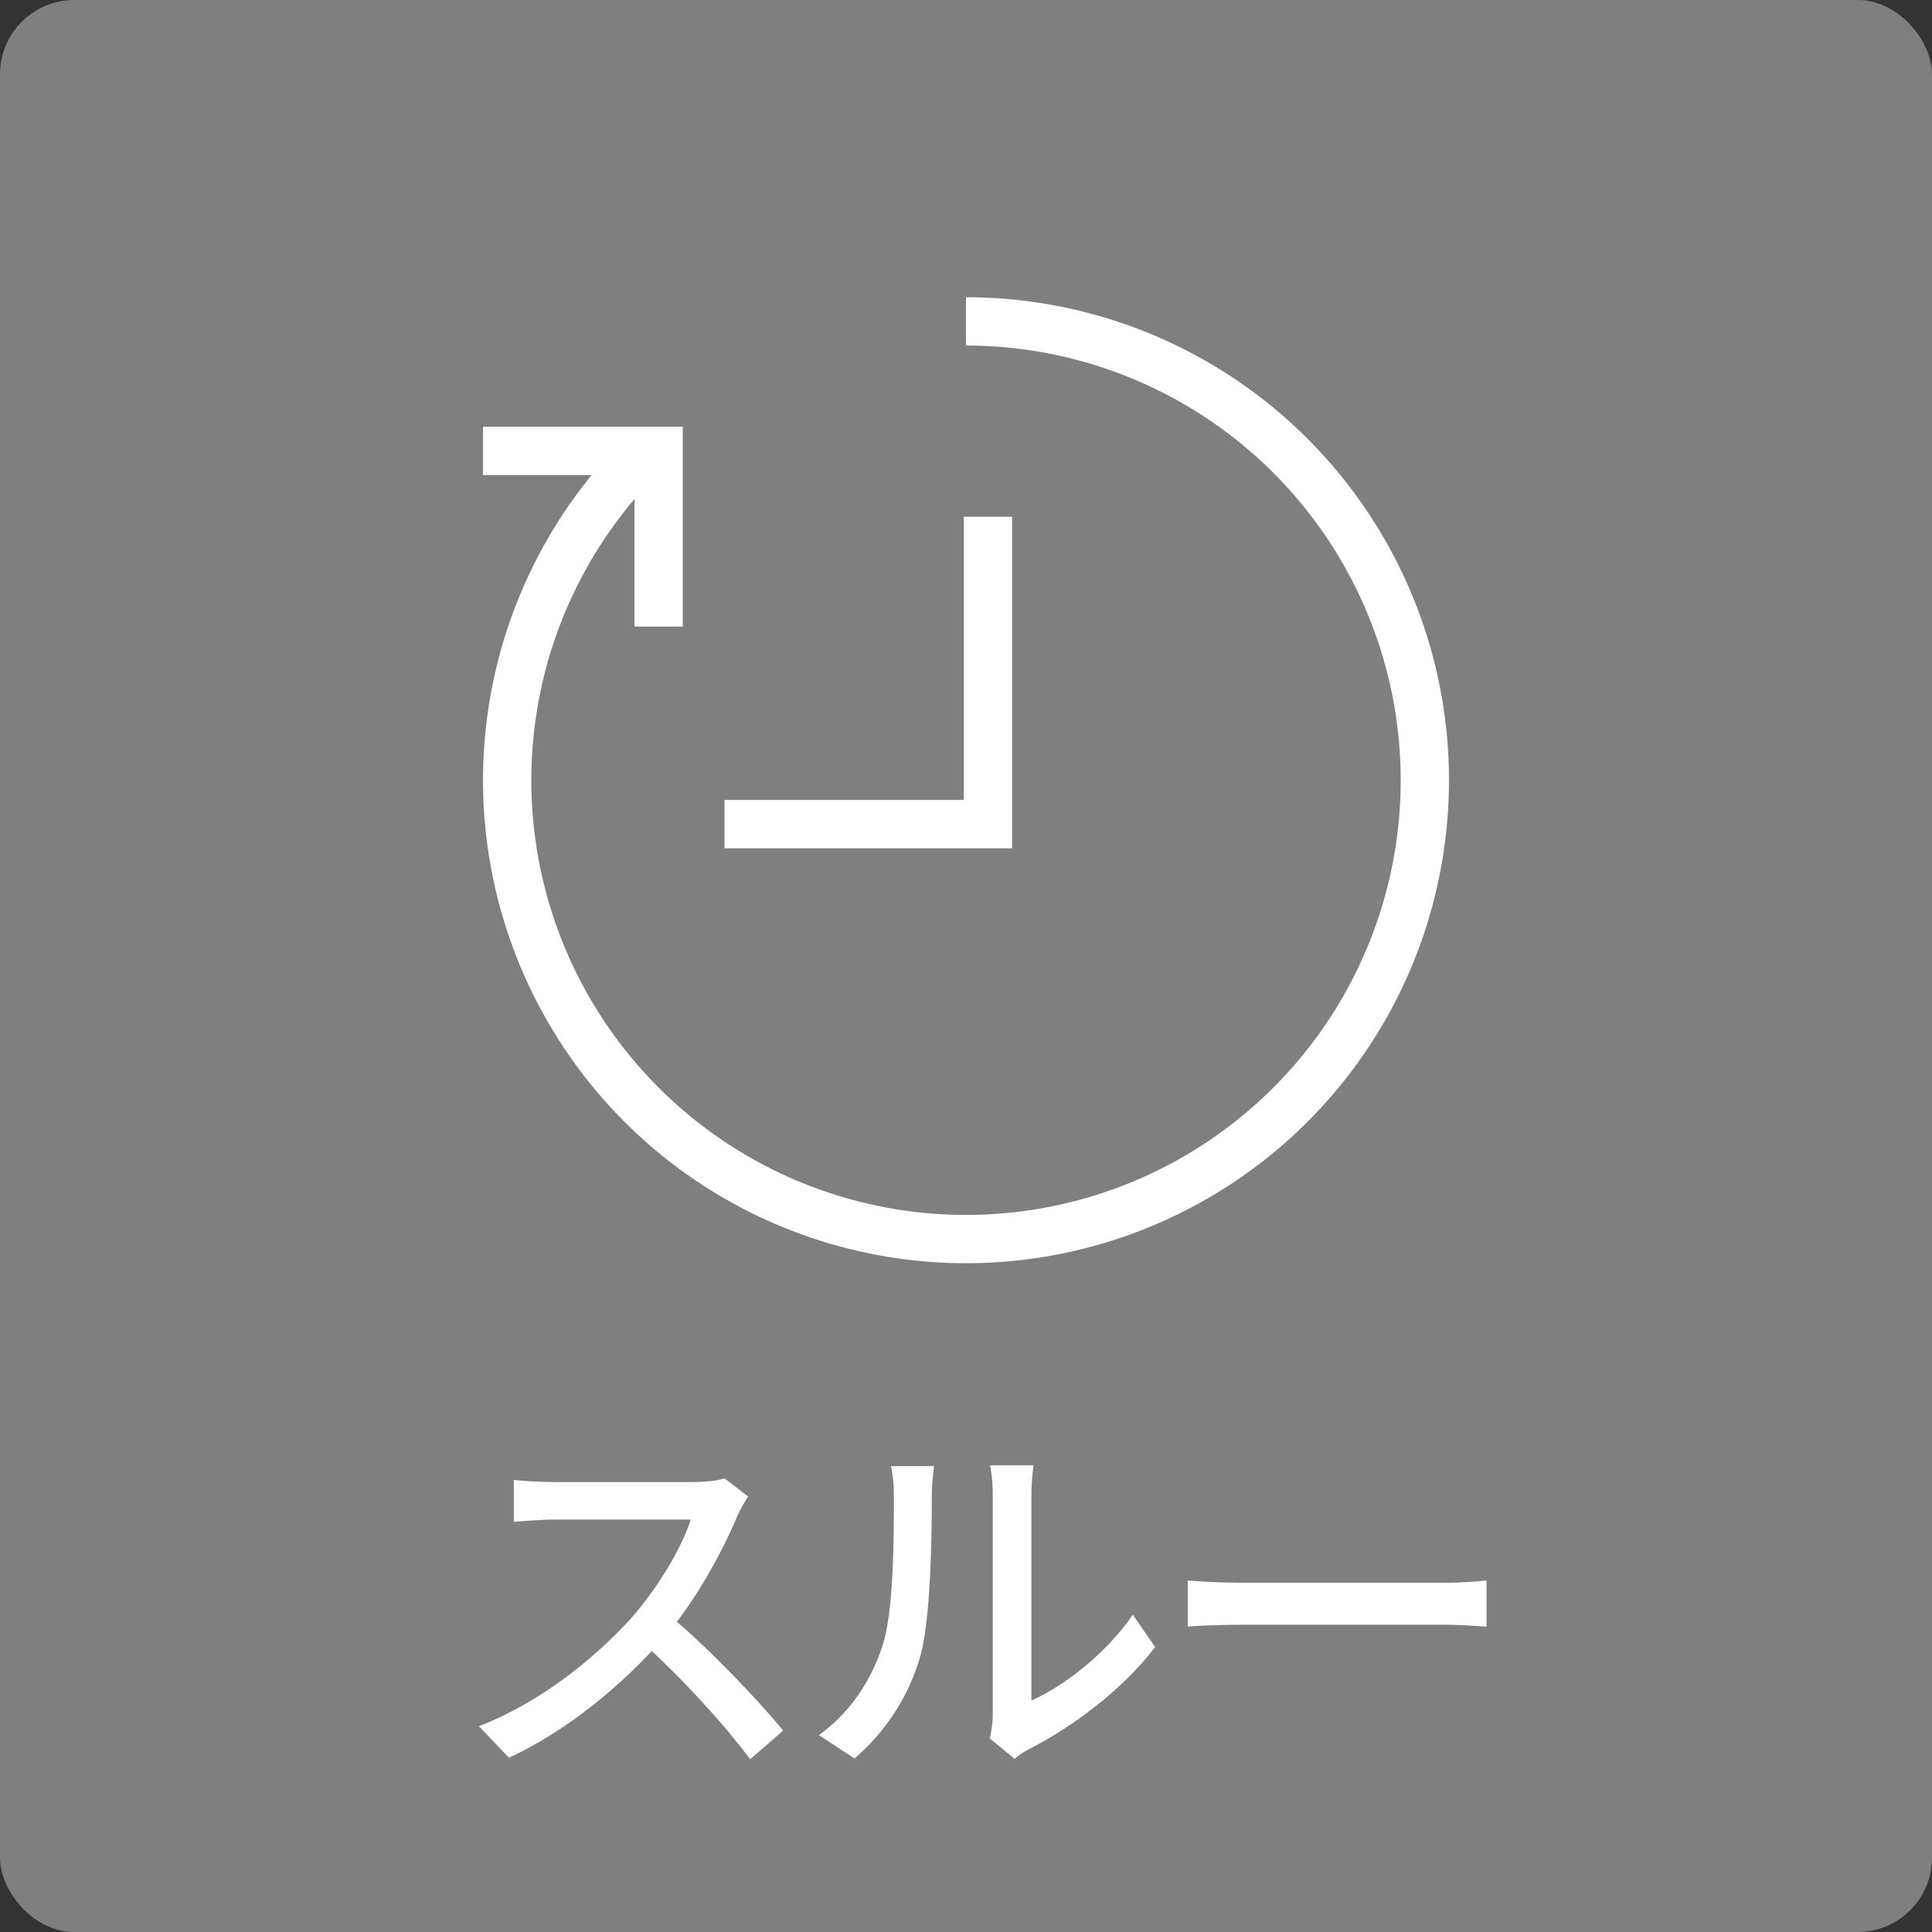 <svg width="52" height="52" viewBox="0 0 52 52" fill="none" xmlns="http://www.w3.org/2000/svg">
<rect x="0" y="0" width="52" height="52" fill="#333333" stroke="none"/>
<g clip-path="url(#clip0_4760_39365)">
<rect width="52" height="52" fill="#7F7F7F"/>
<path d="M20.14 40.28C20.07 40.37 19.92 40.63 19.85 40.79C19.45 41.76 18.69 43.15 17.85 44.1C16.73 45.37 15.27 46.58 13.7 47.31L12.89 46.46C14.5 45.85 16.01 44.64 17 43.54C17.67 42.78 18.35 41.68 18.59 40.9C18.21 40.9 15.29 40.9 14.91 40.9C14.53 40.9 13.98 40.95 13.83 40.96V39.83C14.02 39.86 14.61 39.89 14.91 39.89C15.36 39.89 18.22 39.89 18.63 39.89C19 39.89 19.32 39.85 19.5 39.79L20.14 40.28ZM17.98 43.45C19.04 44.32 20.41 45.76 21.08 46.58L20.19 47.35C19.46 46.37 18.32 45.13 17.25 44.17L17.98 43.45ZM26.64 46.79C26.68 46.62 26.72 46.38 26.72 46.15C26.72 45.66 26.72 40.94 26.72 40.23C26.72 39.82 26.66 39.49 26.65 39.44H27.82C27.81 39.49 27.76 39.83 27.76 40.24C27.76 40.94 27.76 45.33 27.76 45.77C28.64 45.38 29.76 44.52 30.49 43.46L31.09 44.33C30.24 45.46 28.83 46.51 27.69 47.08C27.5 47.18 27.39 47.27 27.31 47.34L26.64 46.79ZM22.04 46.7C22.9 46.09 23.47 45.19 23.76 44.27C24.05 43.38 24.06 41.43 24.06 40.27C24.06 39.93 24.03 39.69 23.98 39.46H25.14C25.13 39.55 25.08 39.91 25.08 40.26C25.08 41.4 25.05 43.53 24.78 44.54C24.48 45.63 23.84 46.61 23 47.33L22.04 46.7ZM31.97 42.54C32.3 42.57 32.91 42.6 33.46 42.6C34.39 42.6 38.08 42.6 38.89 42.6C39.38 42.6 39.77 42.56 40.01 42.54V43.78C39.79 43.77 39.33 43.73 38.9 43.73C38.08 43.73 34.39 43.73 33.46 43.73C32.9 43.73 32.31 43.75 31.97 43.78V42.54Z" fill="white"/>
<path d="M26.591 13.908V22.181H19.5" stroke="white" stroke-width="1.3"/>
<path d="M17.267 12.267C15.247 14.288 13.989 16.946 13.71 19.79C13.429 22.633 14.144 25.486 15.731 27.861C17.319 30.237 19.681 31.989 22.415 32.818C25.149 33.648 28.086 33.503 30.726 32.41C33.366 31.317 35.545 29.342 36.892 26.822C38.239 24.302 38.67 21.393 38.113 18.591C37.555 15.788 36.043 13.266 33.835 11.453C31.626 9.641 28.857 8.65 26 8.65" stroke="white" stroke-width="1.3"/>
<path d="M13 12.137H17.727V16.864" stroke="white" stroke-width="1.3"/>
</g>
<defs>
<clipPath id="clip0_4760_39365">
<rect width="52" height="52" rx="2" fill="white"/>
</clipPath>
</defs>
</svg>
